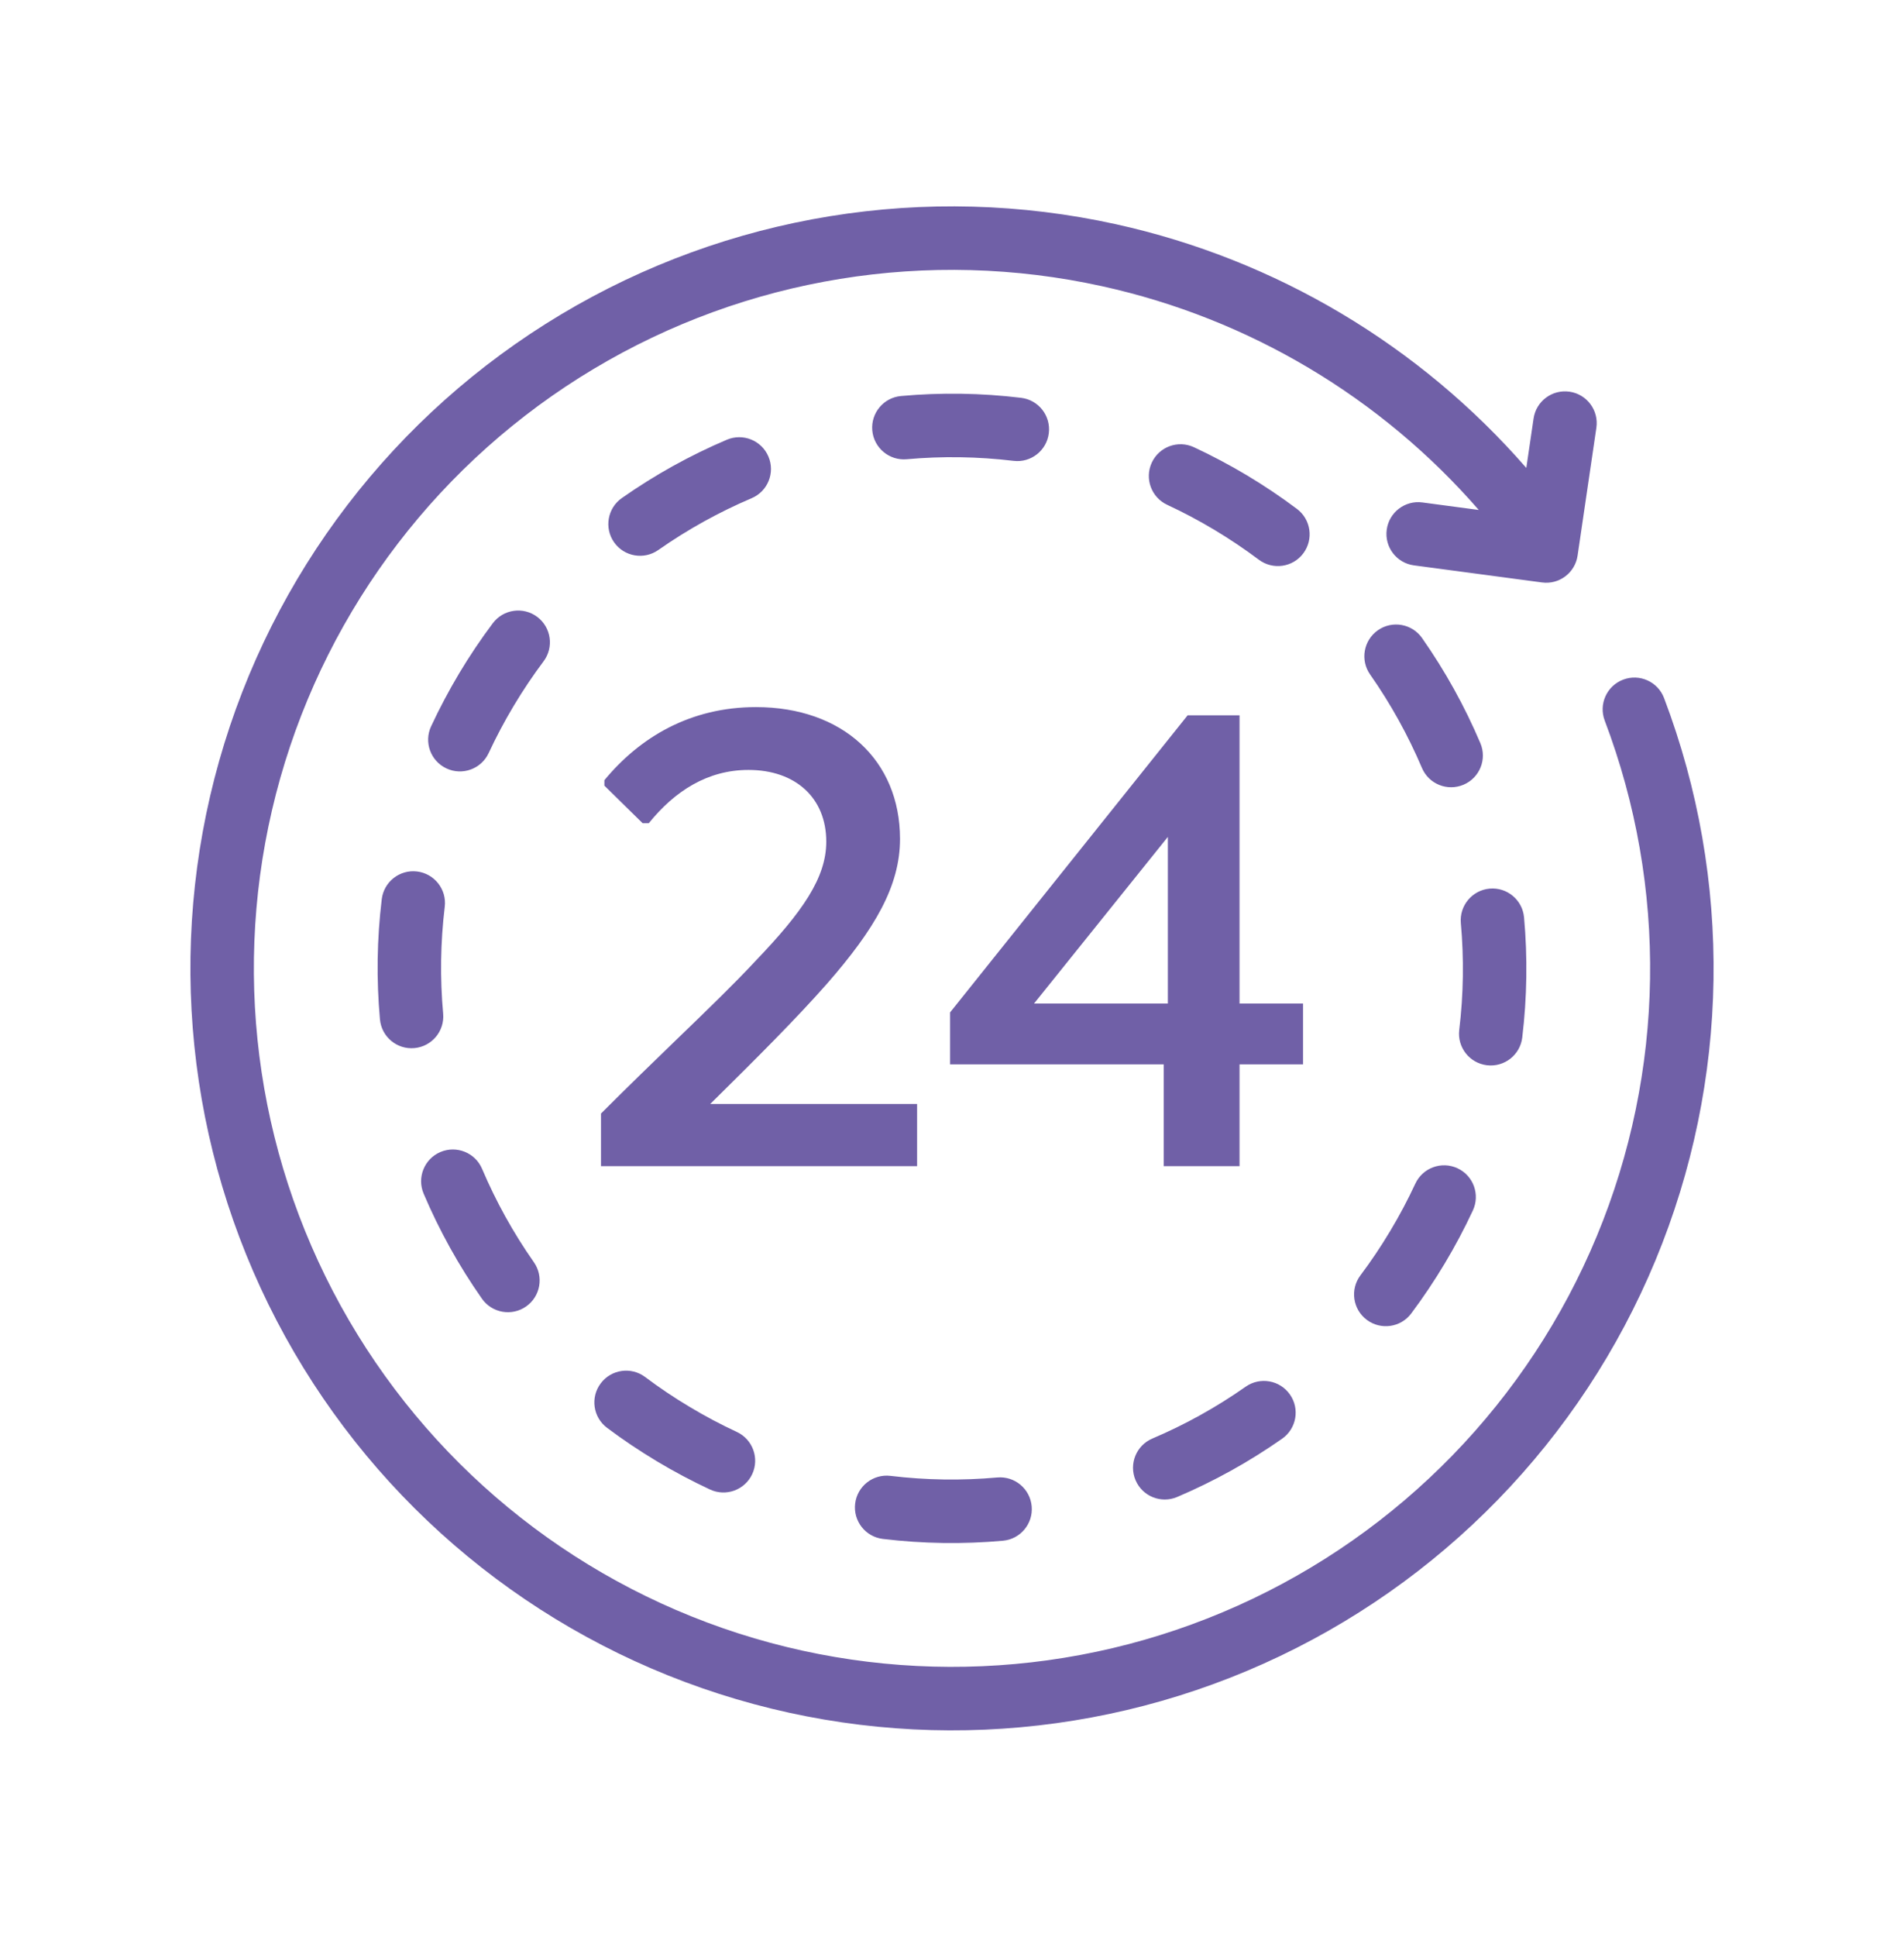 <svg width="60" height="61" viewBox="0 0 60 61" fill="none" xmlns="http://www.w3.org/2000/svg">
<path fill-rule="evenodd" clip-rule="evenodd" d="M35.166 7.062C29.188 5.745 22.933 6.761 17.68 9.903C12.427 13.045 8.573 18.076 6.907 23.965C5.24 29.855 5.887 36.159 8.715 41.588C11.543 47.016 16.338 51.159 22.12 53.169C27.901 55.179 34.232 54.904 39.818 52.4C45.403 49.896 49.821 45.353 52.167 39.699C54.513 34.046 54.611 27.709 52.439 21.986C52.243 21.47 51.666 21.21 51.15 21.406C50.633 21.602 50.373 22.179 50.569 22.696C52.56 27.942 52.47 33.75 50.32 38.932C48.169 44.115 44.12 48.28 39 50.575C33.88 52.87 28.076 53.122 22.776 51.28C17.477 49.438 13.081 45.64 10.489 40.664C7.896 35.688 7.303 29.909 8.831 24.51C10.359 19.111 13.892 14.5 18.707 11.62C23.522 8.739 29.256 7.808 34.735 9.016C39.365 10.036 43.518 12.519 46.6 16.062L44.822 15.825C44.275 15.752 43.772 16.137 43.699 16.684C43.626 17.231 44.01 17.734 44.558 17.807L48.593 18.345C49.135 18.418 49.635 18.041 49.714 17.499L50.306 13.472C50.386 12.925 50.008 12.417 49.462 12.337C48.915 12.257 48.407 12.635 48.327 13.181L48.098 14.738C44.738 10.879 40.212 8.175 35.166 7.062ZM31.939 14.515C30.816 14.38 29.688 14.364 28.574 14.464C28.024 14.514 27.538 14.108 27.488 13.558C27.439 13.008 27.845 12.522 28.395 12.473C29.647 12.36 30.915 12.377 32.178 12.53C32.727 12.596 33.117 13.094 33.051 13.642C32.985 14.191 32.487 14.582 31.939 14.515ZM24.215 14.379C24.432 14.887 24.195 15.475 23.687 15.691C22.657 16.129 21.67 16.675 20.744 17.324C20.292 17.641 19.669 17.532 19.351 17.08C19.034 16.628 19.144 16.004 19.596 15.687C20.637 14.956 21.747 14.342 22.904 13.85C23.412 13.634 23.999 13.871 24.215 14.379ZM36.296 14.57C36.529 14.069 37.124 13.852 37.625 14.086C38.192 14.35 38.75 14.646 39.298 14.973C39.845 15.301 40.37 15.654 40.87 16.029C41.312 16.36 41.401 16.987 41.07 17.429C40.739 17.871 40.112 17.96 39.67 17.629C39.225 17.296 38.758 16.982 38.27 16.689C37.782 16.397 37.285 16.134 36.78 15.899C36.28 15.665 36.063 15.07 36.296 14.57ZM16.929 19.429C17.371 19.761 17.46 20.387 17.129 20.829C16.796 21.274 16.482 21.741 16.189 22.23C15.897 22.718 15.634 23.215 15.399 23.719C15.165 24.22 14.57 24.437 14.07 24.203C13.569 23.97 13.352 23.375 13.586 22.875C13.85 22.308 14.146 21.75 14.473 21.202C14.801 20.654 15.154 20.13 15.529 19.63C15.86 19.188 16.487 19.098 16.929 19.429ZM43.42 19.851C43.872 19.534 44.496 19.643 44.813 20.096C45.543 21.137 46.157 22.247 46.649 23.404C46.866 23.912 46.629 24.499 46.121 24.715C45.612 24.932 45.025 24.695 44.809 24.187C44.371 23.157 43.825 22.17 43.176 21.244C42.858 20.792 42.968 20.169 43.42 19.851ZM13.142 27.448C13.691 27.515 14.082 28.013 14.015 28.561C13.88 29.684 13.864 30.811 13.965 31.926C14.014 32.476 13.608 32.962 13.058 33.011C12.508 33.061 12.022 32.655 11.973 32.105C11.86 30.852 11.877 29.584 12.03 28.321C12.096 27.773 12.594 27.382 13.142 27.448ZM46.942 27.988C47.492 27.939 47.978 28.345 48.027 28.895C48.14 30.147 48.122 31.415 47.97 32.678C47.904 33.227 47.406 33.617 46.857 33.551C46.309 33.485 45.918 32.987 45.984 32.439C46.12 31.316 46.135 30.188 46.035 29.074C45.986 28.524 46.392 28.038 46.942 27.988ZM13.879 36.284C14.387 36.068 14.975 36.305 15.191 36.813C15.629 37.843 16.175 38.83 16.824 39.755C17.141 40.208 17.032 40.831 16.58 41.148C16.128 41.465 15.504 41.356 15.187 40.904C14.456 39.863 13.842 38.753 13.35 37.596C13.134 37.088 13.371 36.5 13.879 36.284ZM45.93 36.796C46.431 37.029 46.647 37.624 46.414 38.125C46.15 38.692 45.854 39.25 45.526 39.797C45.198 40.345 44.846 40.869 44.471 41.37C44.14 41.812 43.513 41.901 43.071 41.57C42.629 41.239 42.539 40.612 42.87 40.17C43.204 39.725 43.518 39.258 43.81 38.77C44.103 38.282 44.366 37.785 44.601 37.28C44.834 36.78 45.429 36.563 45.93 36.796ZM18.93 43.571C19.261 43.129 19.887 43.039 20.329 43.37C20.774 43.704 21.241 44.018 21.73 44.31C22.218 44.603 22.715 44.866 23.22 45.101C23.72 45.334 23.937 45.929 23.704 46.43C23.47 46.931 22.875 47.147 22.375 46.914C21.808 46.65 21.25 46.354 20.702 46.026C20.155 45.698 19.63 45.346 19.13 44.971C18.688 44.64 18.598 44.013 18.93 43.571ZM40.648 43.92C40.966 44.372 40.856 44.996 40.404 45.313C39.363 46.043 38.253 46.657 37.096 47.149C36.588 47.365 36 47.129 35.784 46.62C35.568 46.112 35.805 45.525 36.313 45.309C37.343 44.871 38.33 44.325 39.255 43.675C39.708 43.358 40.331 43.468 40.648 43.92ZM26.948 47.357C27.015 46.809 27.513 46.418 28.061 46.484C29.184 46.62 30.312 46.635 31.426 46.535C31.976 46.486 32.462 46.892 32.511 47.442C32.561 47.992 32.155 48.478 31.605 48.527C30.353 48.64 29.084 48.622 27.821 48.47C27.273 48.404 26.882 47.906 26.948 47.357ZM22.381 34.771H28.9V36.729H18.939V35.072C19.812 34.199 20.614 33.424 21.337 32.725C22.308 31.789 23.135 30.989 23.801 30.274C25.285 28.725 26.038 27.65 26.038 26.509C26.038 25.132 25.07 24.25 23.586 24.25C22.295 24.25 21.262 24.917 20.445 25.928H20.251L19.046 24.745V24.573C20.165 23.218 21.757 22.271 23.822 22.271C26.555 22.271 28.362 23.949 28.362 26.423C28.362 27.908 27.566 29.263 26.06 30.984C25.113 32.06 23.887 33.286 22.381 34.771ZM36.673 36.729V33.523H29.939V31.888L37.426 22.529H39.061V31.608H41.062V33.523H39.061V36.729H36.673ZM32.585 31.608H36.802V26.359L32.585 31.608Z" fill="#7060A7"/>
</svg>
